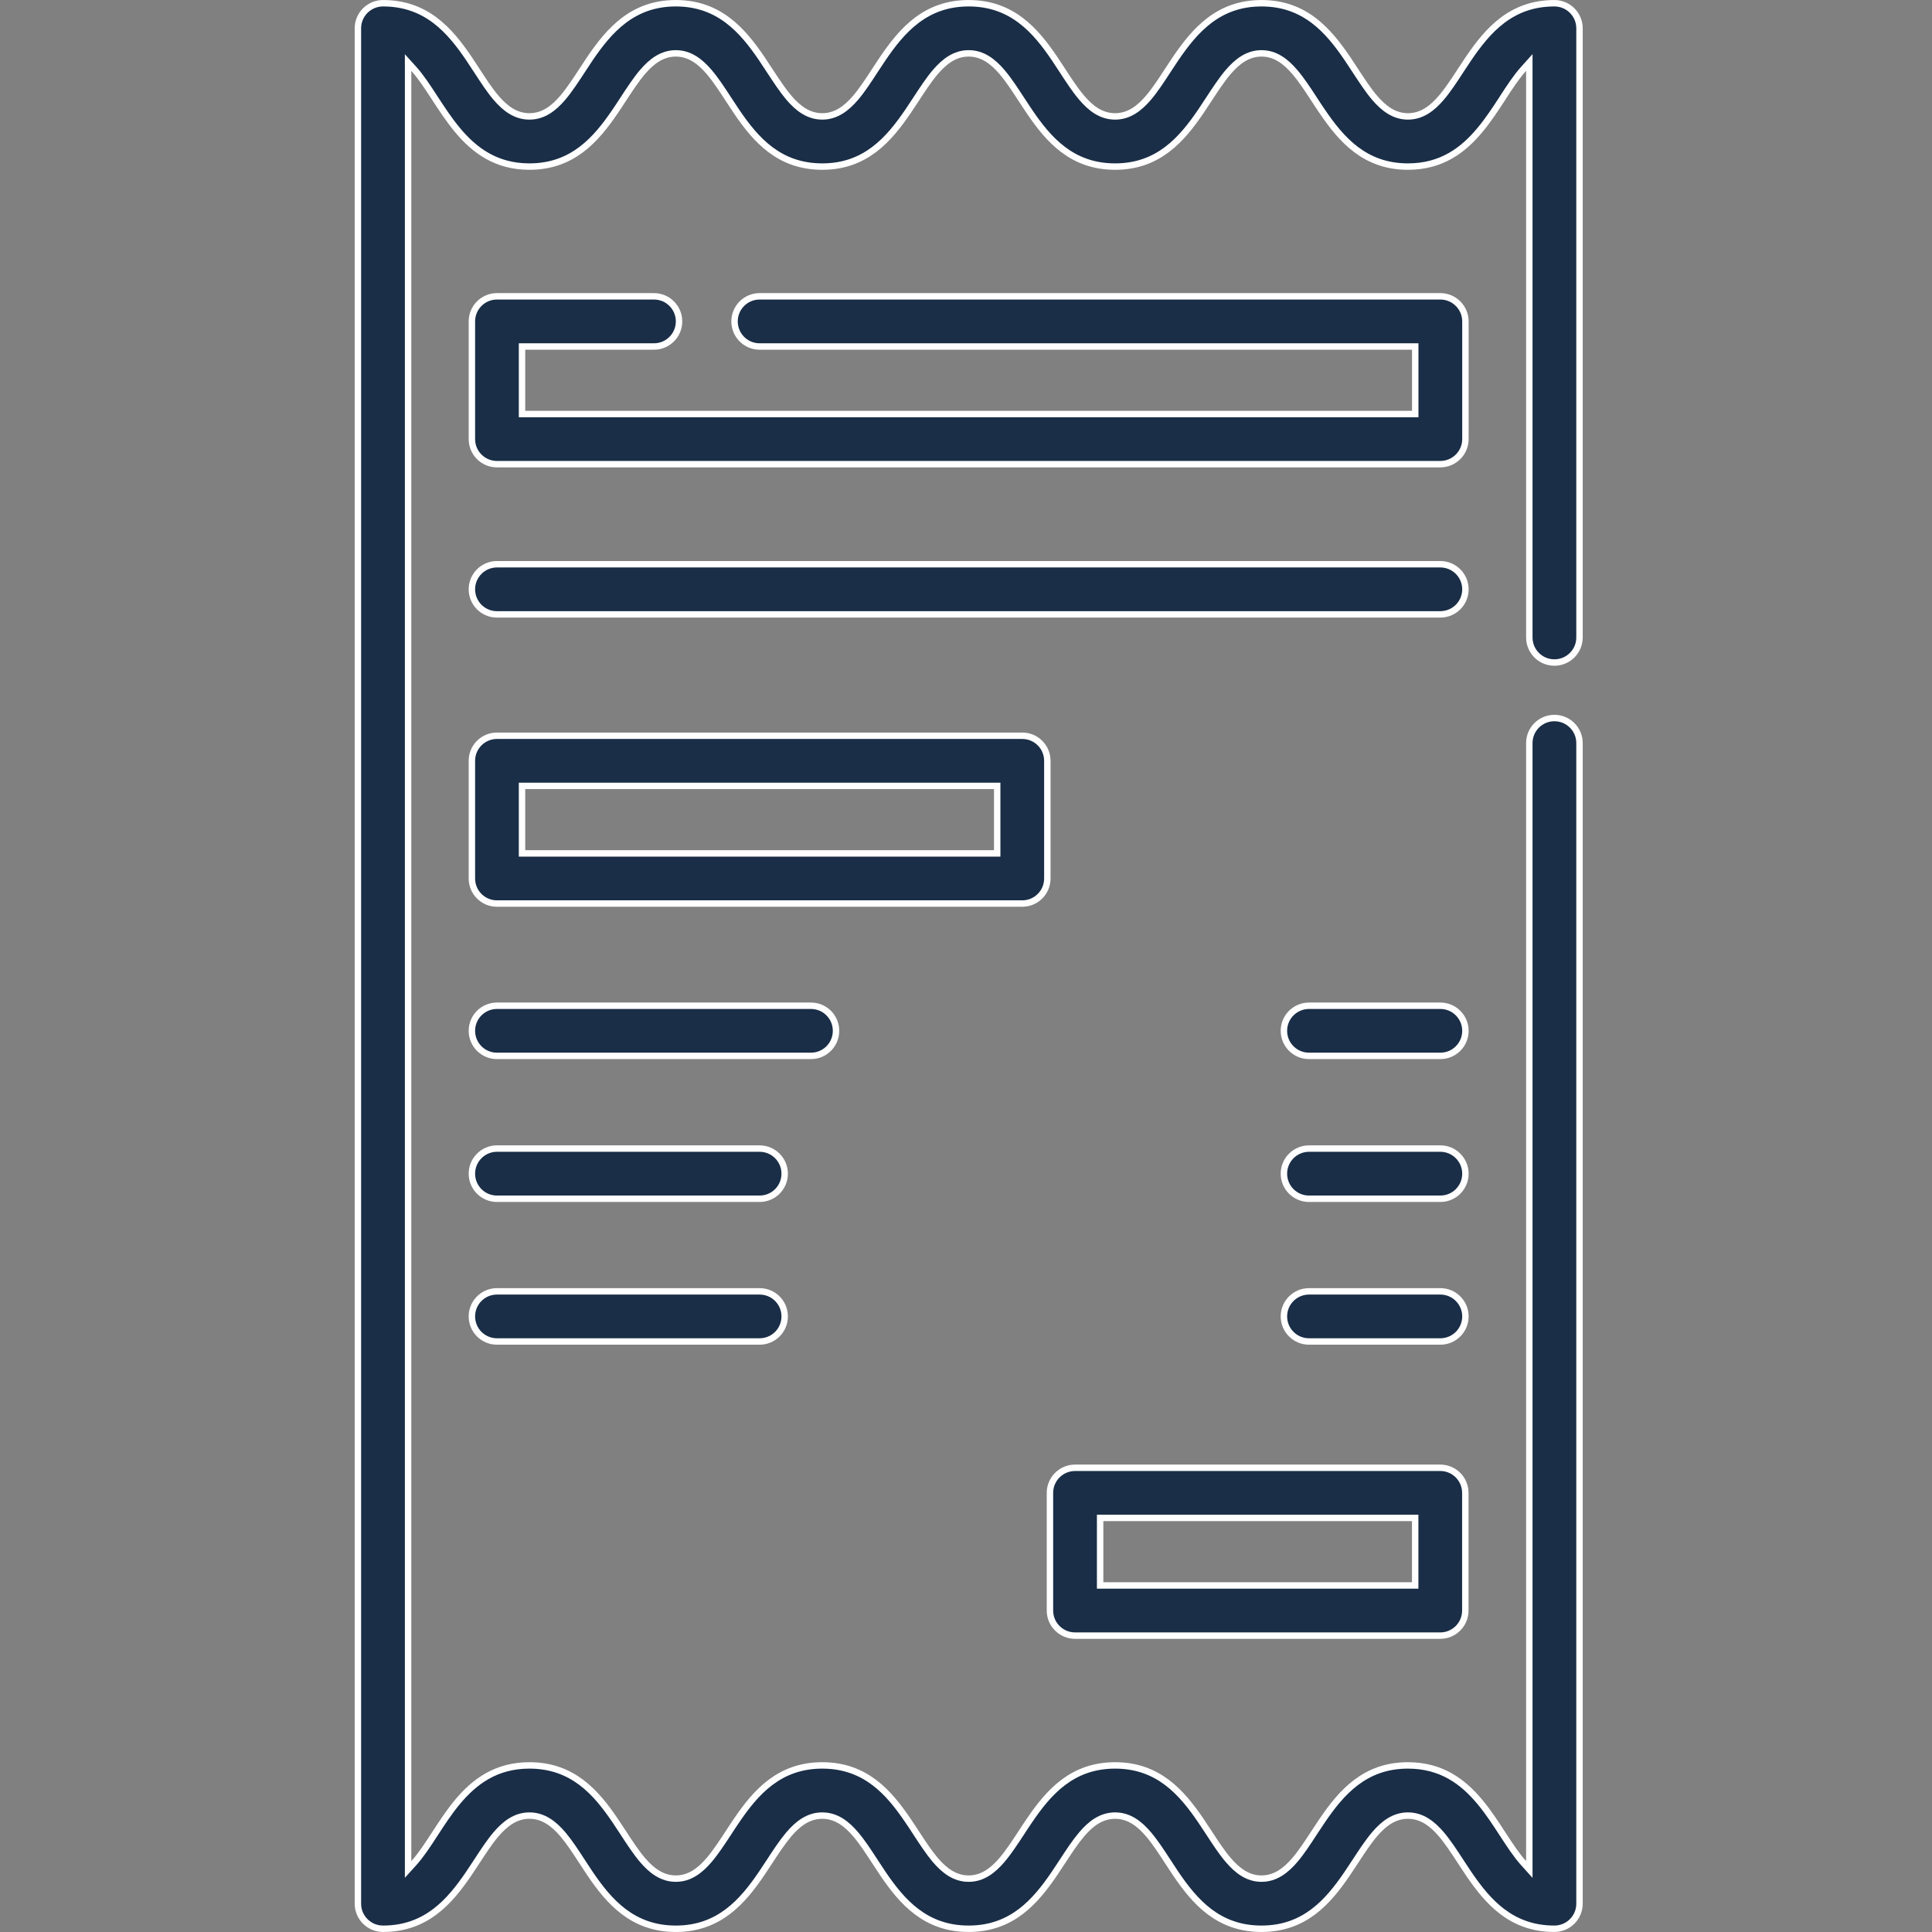 <svg width="40" height="40" viewBox="0 0 40 40" fill="none" xmlns="http://www.w3.org/2000/svg">
<rect x="0" y="0" width="40" height="40" fill="#808080" stroke="none"/>
<path d="M20.579 17.669H20.646V17.602V16.338V16.271H20.579H10.875H10.808V16.338V17.602V17.669H10.875H20.579ZM21.684 15.752V18.188C21.684 18.475 21.452 18.707 21.165 18.707H10.289C10.002 18.707 9.77 18.475 9.77 18.188V15.752C9.77 15.465 10.002 15.233 10.289 15.233H21.165C21.452 15.233 21.684 15.465 21.684 15.752Z" fill="#1A2E47" stroke="white" stroke-width="0.133"/>
<path d="M22.844 31.427H22.777V31.494V32.759V32.825H22.844H29.233H29.3V32.759V31.494V31.427H29.233H22.844ZM29.819 33.864H22.258C21.971 33.864 21.738 33.631 21.738 33.345V30.908C21.738 30.622 21.971 30.389 22.258 30.389H29.819C30.106 30.389 30.338 30.622 30.338 30.908V33.345C30.338 33.631 30.106 33.864 29.819 33.864Z" fill="#1A2E47" stroke="white" stroke-width="0.133"/>
<path d="M10.289 11.682H29.82C30.107 11.682 30.34 11.915 30.34 12.201C30.34 12.488 30.107 12.72 29.82 12.72H10.289C10.002 12.72 9.77 12.488 9.77 12.201C9.77 11.915 10.002 11.682 10.289 11.682Z" fill="#1A2E47" stroke="white" stroke-width="0.133"/>
<path d="M16.79 20.823C17.077 20.823 17.309 21.055 17.309 21.342C17.309 21.629 17.077 21.861 16.79 21.861H10.289C10.002 21.861 9.77 21.629 9.77 21.342C9.77 21.055 10.002 20.823 10.289 20.823H16.79Z" fill="#1A2E47" stroke="white" stroke-width="0.133"/>
<path d="M10.289 23.78H15.727C16.014 23.78 16.246 24.013 16.246 24.3C16.246 24.587 16.014 24.819 15.727 24.819H10.289C10.002 24.819 9.77 24.587 9.77 24.3C9.77 24.013 10.002 23.78 10.289 23.78Z" fill="#1A2E47" stroke="white" stroke-width="0.133"/>
<path d="M10.289 26.736H15.727C16.014 26.736 16.246 26.968 16.246 27.255C16.246 27.542 16.014 27.774 15.727 27.774H10.289C10.002 27.774 9.77 27.542 9.77 27.255C9.77 26.968 10.002 26.736 10.289 26.736Z" fill="#1A2E47" stroke="white" stroke-width="0.133"/>
<path d="M27.102 26.736H29.821C30.107 26.736 30.34 26.968 30.34 27.255C30.34 27.542 30.107 27.774 29.821 27.774H27.102C26.815 27.774 26.582 27.542 26.582 27.255C26.582 26.968 26.815 26.736 27.102 26.736Z" fill="#1A2E47" stroke="white" stroke-width="0.133"/>
<path d="M27.102 23.78H29.821C30.107 23.78 30.34 24.013 30.34 24.3C30.34 24.587 30.107 24.819 29.821 24.819H27.102C26.815 24.819 26.582 24.587 26.582 24.3C26.582 24.013 26.815 23.78 27.102 23.78Z" fill="#1A2E47" stroke="white" stroke-width="0.133"/>
<path d="M27.102 20.823H29.821C30.107 20.823 30.34 21.055 30.34 21.342C30.34 21.629 30.107 21.861 29.821 21.861H27.102C26.815 21.861 26.582 21.629 26.582 21.342C26.582 21.055 26.815 20.823 27.102 20.823Z" fill="#1A2E47" stroke="white" stroke-width="0.133"/>
<path d="M31.547 38.577L31.663 38.706V38.532V15.385C31.663 15.098 31.895 14.866 32.182 14.866C32.469 14.866 32.702 15.098 32.702 15.385V39.414C32.702 39.701 32.469 39.933 32.182 39.933C31.288 39.933 30.802 39.373 30.406 38.791C30.349 38.706 30.293 38.62 30.237 38.535C30.105 38.333 29.977 38.137 29.843 37.979C29.652 37.754 29.434 37.59 29.15 37.59C28.866 37.59 28.648 37.754 28.457 37.979C28.323 38.137 28.195 38.333 28.062 38.536C28.007 38.62 27.951 38.706 27.893 38.791C27.497 39.373 27.011 39.933 26.118 39.933C25.222 39.933 24.737 39.373 24.342 38.791C24.285 38.706 24.229 38.62 24.174 38.536C24.042 38.333 23.914 38.137 23.78 37.979C23.589 37.754 23.372 37.59 23.087 37.59C22.803 37.59 22.585 37.754 22.394 37.979C22.26 38.137 22.131 38.333 21.999 38.536C21.944 38.62 21.888 38.706 21.83 38.791C21.434 39.373 20.948 39.933 20.055 39.933C19.159 39.933 18.674 39.373 18.279 38.791C18.222 38.706 18.166 38.62 18.111 38.536C17.979 38.333 17.851 38.137 17.717 37.979C17.526 37.754 17.308 37.59 17.024 37.59C16.74 37.59 16.522 37.754 16.331 37.979C16.197 38.137 16.068 38.333 15.936 38.536C15.881 38.62 15.825 38.706 15.767 38.791C15.371 39.373 14.885 39.933 13.992 39.933C13.097 39.933 12.611 39.373 12.216 38.791C12.159 38.706 12.103 38.62 12.048 38.536C11.916 38.333 11.788 38.137 11.655 37.979C11.463 37.754 11.246 37.59 10.961 37.59C10.677 37.59 10.46 37.754 10.268 37.979C10.134 38.137 10.006 38.333 9.874 38.536C9.818 38.62 9.762 38.706 9.705 38.791C9.308 39.373 8.823 39.933 7.93 39.933C7.643 39.933 7.41 39.701 7.41 39.414V0.586C7.41 0.299 7.643 0.067 7.93 0.067C8.826 0.067 9.311 0.627 9.706 1.209C9.763 1.294 9.819 1.38 9.874 1.464C10.006 1.667 10.133 1.863 10.267 2.021C10.459 2.246 10.676 2.41 10.961 2.41C11.245 2.41 11.463 2.246 11.654 2.021C11.788 1.863 11.916 1.667 12.049 1.464C12.104 1.38 12.16 1.294 12.217 1.209C12.614 0.627 13.099 0.067 13.992 0.067C14.886 0.067 15.372 0.627 15.768 1.209C15.826 1.294 15.882 1.38 15.937 1.465C16.07 1.668 16.198 1.863 16.331 2.021C16.523 2.246 16.74 2.41 17.024 2.41C17.308 2.41 17.525 2.246 17.717 2.021C17.851 1.863 17.979 1.667 18.111 1.464C18.167 1.38 18.223 1.294 18.28 1.209C18.676 0.627 19.162 0.067 20.055 0.067C20.951 0.067 21.436 0.627 21.831 1.209C21.888 1.294 21.944 1.38 21.999 1.464C22.131 1.667 22.259 1.863 22.393 2.021C22.584 2.246 22.802 2.41 23.087 2.41C23.371 2.41 23.588 2.246 23.78 2.021C23.914 1.863 24.042 1.667 24.174 1.464C24.23 1.38 24.286 1.294 24.343 1.209C24.74 0.627 25.225 0.067 26.118 0.067C27.012 0.067 27.498 0.627 27.894 1.209C27.952 1.294 28.008 1.38 28.063 1.465C28.196 1.667 28.323 1.863 28.457 2.021C28.649 2.246 28.866 2.41 29.15 2.41C29.434 2.41 29.652 2.246 29.843 2.021C29.978 1.863 30.106 1.667 30.238 1.464C30.294 1.38 30.35 1.294 30.407 1.209C30.803 0.627 31.289 0.067 32.182 0.067C32.469 0.067 32.702 0.299 32.702 0.586V13.198C32.702 13.485 32.469 13.717 32.182 13.717C31.895 13.717 31.663 13.485 31.663 13.198V1.468V1.294L31.547 1.423C31.396 1.589 31.257 1.803 31.113 2.024L31.11 2.03C30.966 2.251 30.816 2.481 30.641 2.691C30.289 3.114 29.841 3.449 29.15 3.449C28.256 3.449 27.771 2.889 27.375 2.306C27.317 2.222 27.261 2.136 27.206 2.051C27.073 1.848 26.945 1.652 26.811 1.495C26.62 1.27 26.402 1.105 26.119 1.105C25.834 1.105 25.617 1.27 25.425 1.495C25.291 1.653 25.163 1.849 25.03 2.052C24.975 2.136 24.919 2.222 24.862 2.306C24.465 2.889 23.98 3.449 23.087 3.449C22.191 3.449 21.706 2.889 21.311 2.306C21.254 2.222 21.198 2.136 21.143 2.052C21.011 1.849 20.883 1.653 20.749 1.495C20.558 1.27 20.34 1.105 20.055 1.105C19.771 1.105 19.554 1.27 19.362 1.495C19.228 1.653 19.1 1.849 18.968 2.051C18.912 2.136 18.856 2.222 18.799 2.306C18.402 2.889 17.916 3.449 17.024 3.449C16.128 3.449 15.643 2.889 15.248 2.306C15.191 2.222 15.135 2.136 15.08 2.052C14.948 1.849 14.82 1.653 14.686 1.495C14.495 1.27 14.277 1.105 13.992 1.105C13.708 1.105 13.491 1.27 13.299 1.495C13.165 1.653 13.037 1.849 12.905 2.051C12.85 2.136 12.794 2.222 12.736 2.306C12.34 2.889 11.854 3.449 10.961 3.449C10.271 3.449 9.822 3.113 9.471 2.691C9.296 2.481 9.146 2.251 9.002 2.03L8.998 2.024C8.854 1.803 8.715 1.589 8.565 1.423L8.449 1.295V1.468V38.532V38.705L8.565 38.577C8.716 38.41 8.855 38.197 8.999 37.975L9.003 37.969C9.147 37.748 9.296 37.518 9.471 37.308C9.823 36.886 10.271 36.551 10.961 36.551C11.857 36.551 12.342 37.111 12.737 37.694C12.794 37.778 12.85 37.864 12.905 37.948C13.037 38.151 13.165 38.347 13.299 38.505C13.49 38.73 13.707 38.895 13.992 38.895C14.276 38.895 14.494 38.73 14.685 38.505C14.819 38.347 14.947 38.151 15.08 37.949C15.135 37.864 15.191 37.778 15.249 37.694C15.645 37.111 16.131 36.551 17.024 36.551C17.919 36.551 18.404 37.111 18.799 37.694C18.857 37.778 18.913 37.864 18.968 37.949C19.1 38.151 19.228 38.347 19.361 38.505C19.553 38.73 19.77 38.895 20.055 38.895C20.339 38.895 20.556 38.73 20.748 38.505C20.882 38.347 21.01 38.151 21.143 37.949C21.198 37.864 21.254 37.778 21.312 37.694C21.708 37.111 22.194 36.551 23.087 36.551C23.98 36.551 24.466 37.111 24.863 37.694C24.92 37.779 24.976 37.865 25.032 37.949C25.164 38.152 25.292 38.348 25.426 38.505C25.617 38.73 25.835 38.895 26.118 38.895C26.402 38.895 26.62 38.73 26.812 38.505C26.946 38.347 27.074 38.151 27.206 37.948C27.262 37.864 27.318 37.778 27.375 37.694C27.771 37.111 28.257 36.551 29.15 36.551C29.841 36.551 30.289 36.886 30.641 37.309C30.816 37.519 30.965 37.749 31.109 37.97L31.113 37.976C31.257 38.197 31.396 38.411 31.547 38.577Z" fill="#1A2E47" stroke="white" stroke-width="0.133"/>
<path d="M29.301 7.24V7.174H29.234H15.727C15.44 7.174 15.208 6.941 15.208 6.654C15.208 6.368 15.44 6.135 15.727 6.135H29.82C30.107 6.135 30.34 6.368 30.34 6.654V9.091C30.34 9.377 30.107 9.61 29.82 9.61H10.289C10.002 9.61 9.77 9.378 9.77 9.091V6.654C9.77 6.368 10.002 6.135 10.289 6.135H13.54C13.826 6.135 14.059 6.368 14.059 6.654C14.059 6.941 13.826 7.174 13.54 7.174H10.875H10.808V7.24V8.505V8.572H10.875H29.234H29.301V8.505V7.24Z" fill="#1A2E47" stroke="white" stroke-width="0.133"/>
</svg>
